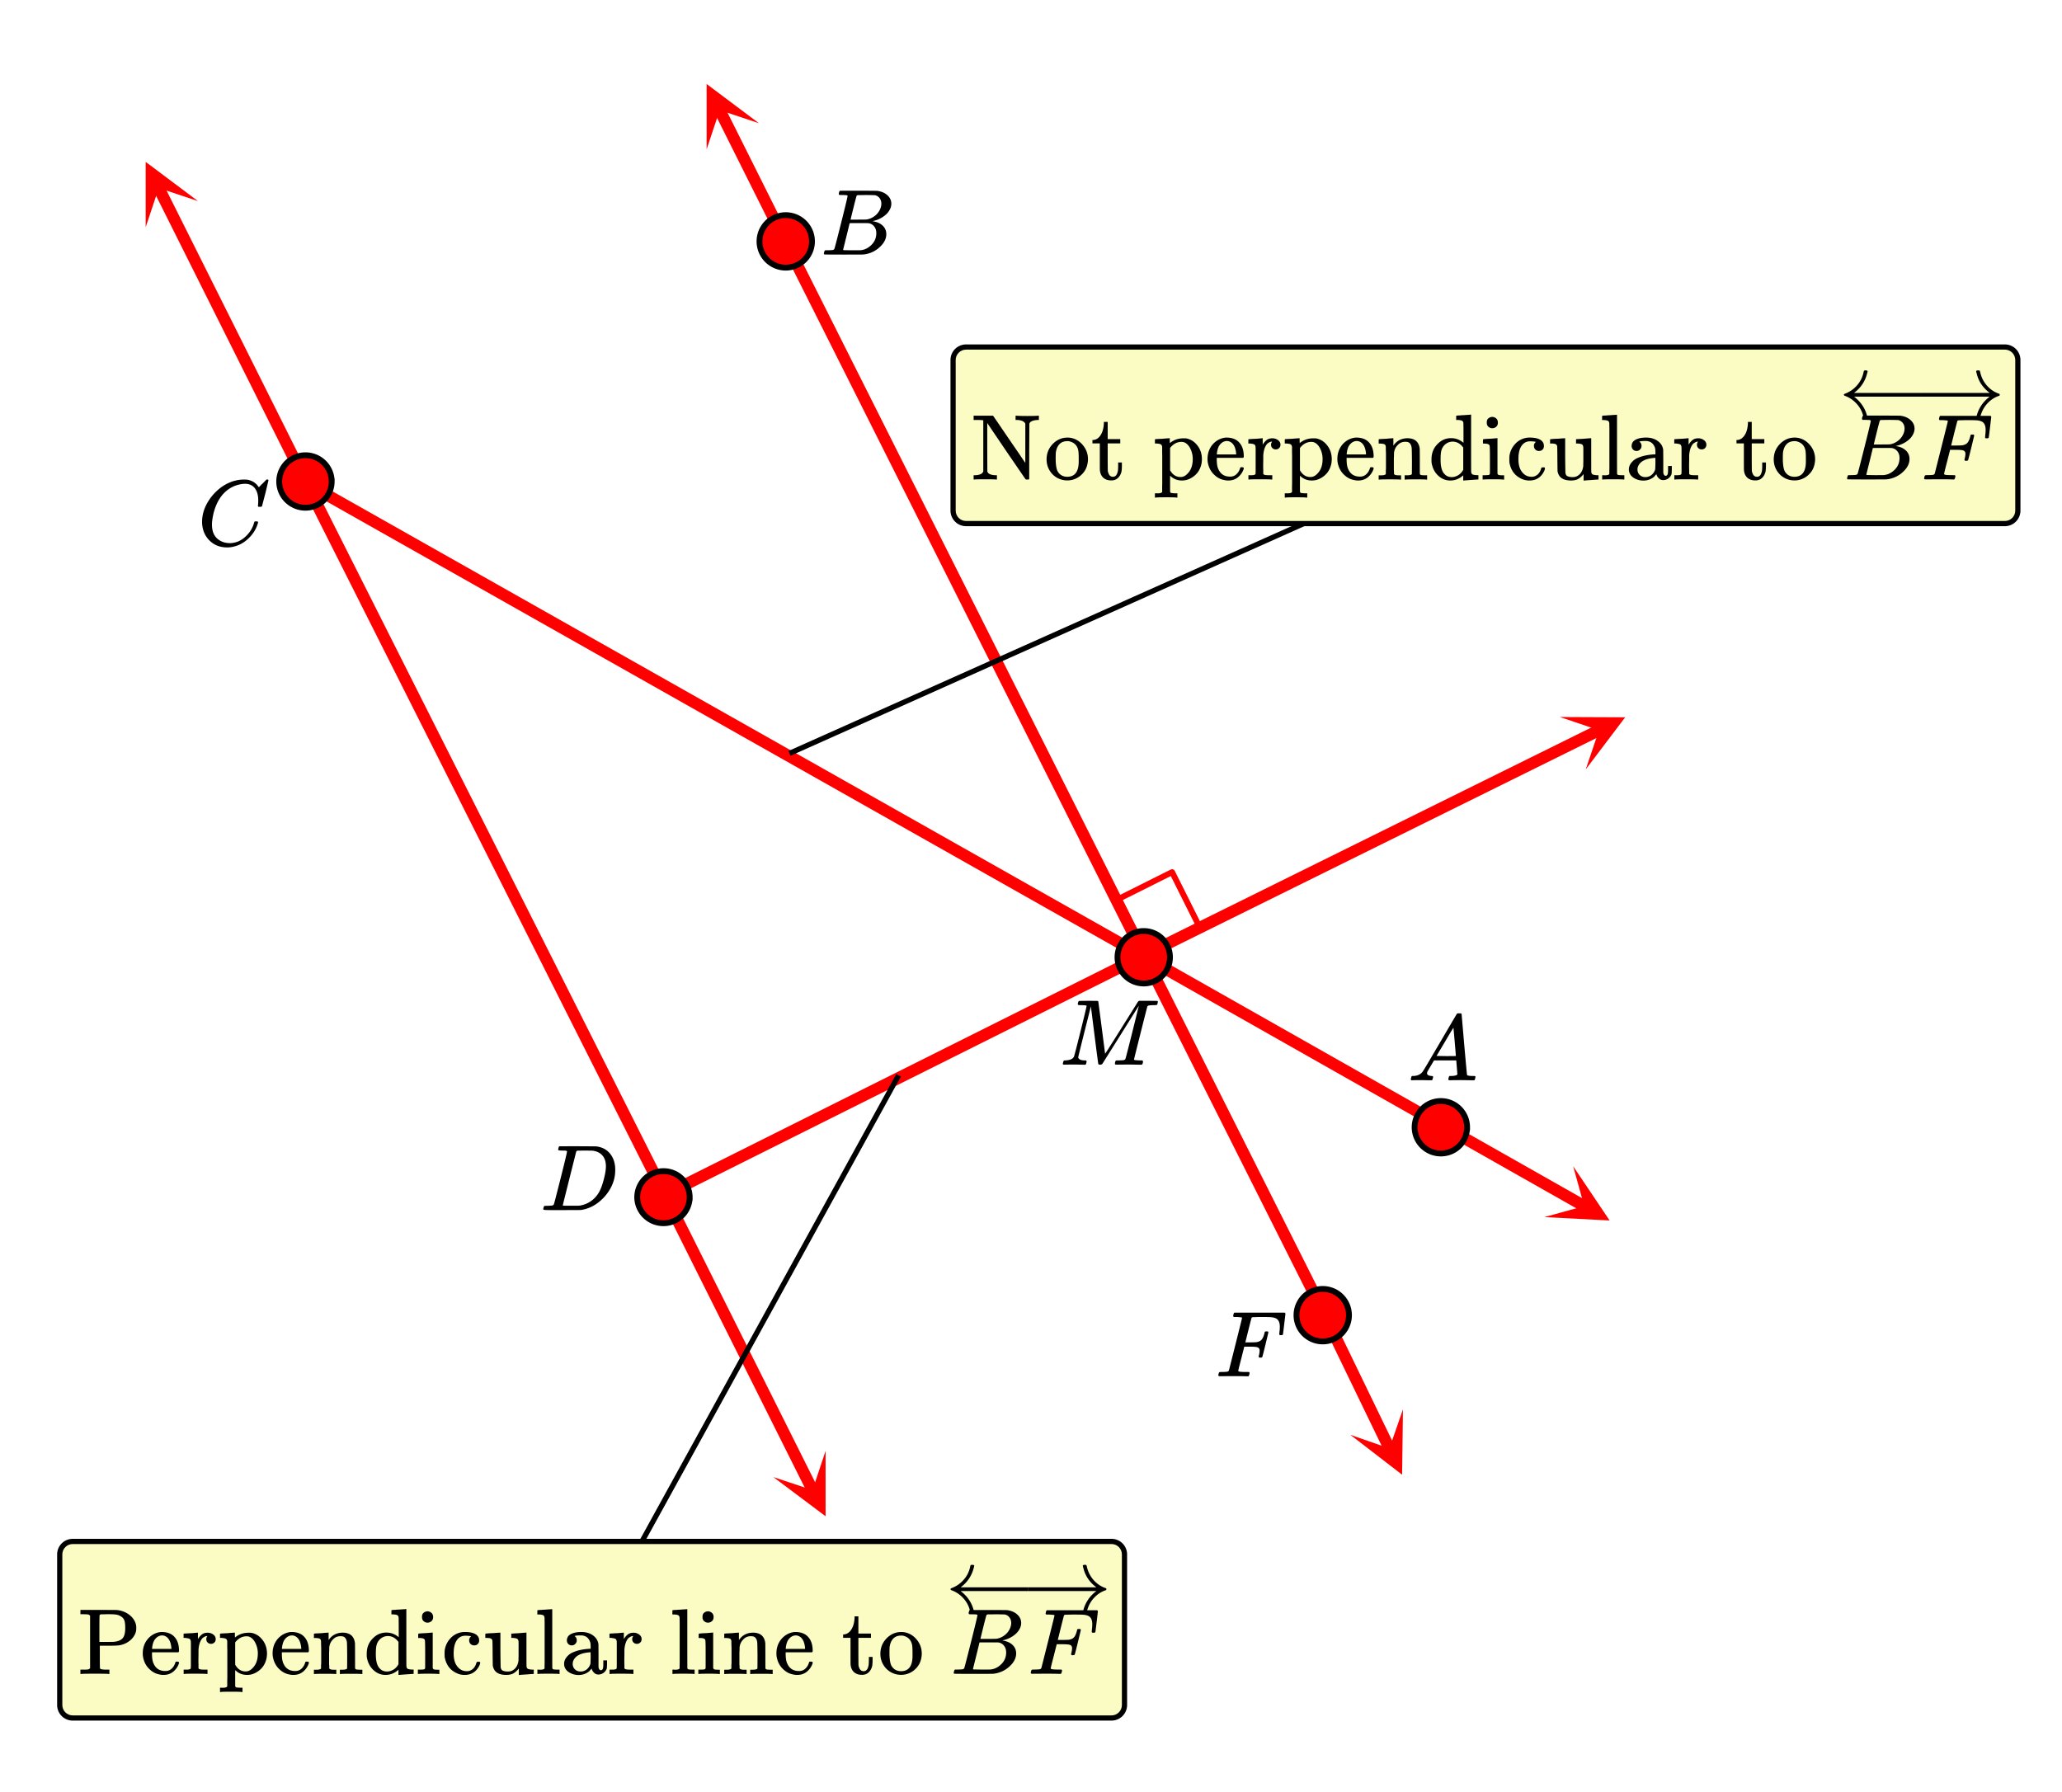 <svg xmlns="http://www.w3.org/2000/svg" width="396.688" height="344.875" viewBox="0 0 397 345"><defs><clipPath id="a"><path d="M136 16h11v13h-11zm0 0"/></clipPath><clipPath id="b"><path d="M136.05 28.68l-28.3-56.602 56.602-28.3 28.3 56.6zm0 0"/></clipPath><clipPath id="c"><path d="M259 271h12v13h-12zm0 0"/></clipPath><clipPath id="d"><path d="M270.113 271.32l27.563 56.965-56.961 27.563-27.563-56.965zm0 0"/></clipPath><clipPath id="e"><path d="M148 279h11v13h-11zm0 0"/></clipPath><clipPath id="f"><path d="M158.95 279.32l28.3 56.602-56.602 28.3-28.3-56.6zm0 0"/></clipPath><clipPath id="g"><path d="M28 31h11v13H28zm0 0"/></clipPath><clipPath id="h"><path d="M28.05 43.68L-.25-12.922l56.602-28.3 28.3 56.6zm0 0"/></clipPath><clipPath id="i"><path d="M300 137h13v12h-13zm0 0"/></clipPath><clipPath id="j"><path d="M300.32 137.996l56.723-28.055 28.055 56.72-56.72 28.058zm0 0"/></clipPath><clipPath id="k"><path d="M297 224h13v11h-13zm0 0"/></clipPath><clipPath id="l"><path d="M302.887 224.504l55.058 31.2-31.199 55.054-55.058-31.2zm0 0"/></clipPath><clipPath id="m"><path d="M183 301.25h15v9h-15zm0 0"/></clipPath><clipPath id="n"><path d="M198 301.25h15v9h-15zm0 0"/></clipPath><clipPath id="o"><path d="M355 71.25h15v9h-15zm0 0"/></clipPath><clipPath id="p"><path d="M370 71.25h15v9h-15zm0 0"/></clipPath></defs><path fill="#fff" d="M0 0h397v345H0z"/><path d="M214.742 173.332l10.926-5.465M225.668 167.867l5.465 10.926" fill="none" stroke-width="1.125" stroke-linecap="round" stroke-linejoin="round" stroke="red" stroke-miterlimit="10"/><path d="M253.996 253.504l-104-207 2.008-1.008 104 207zm0 0" fill="red"/><path d="M149.992 46.504l-12.484-24.969 2.015-1.008 12.485 24.97zm0 0" fill="red"/><g clip-path="url(#a)"><g clip-path="url(#b)" clip-rule="evenodd"><path d="M136.05 28.68V16.102l10.063 7.546-7.547-2.515zm0 0" fill="red"/></g></g><path d="M256.012 252.512l12.55 25.933-2.023.98-12.55-25.937zm0 0" fill="red"/><g clip-path="url(#c)"><g clip-path="url(#d)" clip-rule="evenodd"><path d="M270.113 271.32l-.164 12.578-9.96-7.675 7.511 2.613zm0 0" fill="red"/></g></g><path d="M60.004 92.492l69 137-2.008 1.016-69-137zm0 0" fill="red"/><path d="M129.008 229.496l28.484 56.969-2.015 1.008-28.485-56.97zm0 0" fill="red"/><g clip-path="url(#e)"><g clip-path="url(#f)" clip-rule="evenodd"><path d="M158.95 279.32v12.578l-10.063-7.546 7.547 2.515zm0 0" fill="red"/></g></g><path d="M57.992 93.504L29.508 36.535l2.015-1.008 28.485 56.97zm0 0" fill="red"/><g clip-path="url(#g)"><g clip-path="url(#h)" clip-rule="evenodd"><path d="M28.05 43.68V31.102l10.063 7.546-7.547-2.515zm0 0" fill="red"/></g></g><path d="M127.496 228.992l92-46 1.008 2.016-92 46zm0 0" fill="red"/><path d="M219.5 182.992l87.96-43.508.997 2.02-87.957 43.504zm0 0" fill="red"/><g clip-path="url(#i)"><g clip-path="url(#j)" clip-rule="evenodd"><path d="M300.32 137.996l12.578.055-7.59 10.027 2.547-7.535zm0 0" fill="red"/></g></g><path d="M59.555 92.02l161 91-1.11 1.96-161-91zm0 0M220.555 183.02l85.105 48.226-1.11 1.961-85.105-48.227zm0 0" fill="red"/><g clip-path="url(#k)"><g clip-path="url(#l)" clip-rule="evenodd"><path d="M302.887 224.504l7.015 10.441-12.562-.652 7.668-2.121zm0 0" fill="red"/></g></g><path d="M173.445 207.242l-60 109-.89-.484 60-109zm0 0M151.793 144.54l132-59 .414.92-132 59zm0 0"/><path d="M259.719 253.184a5.051 5.051 0 1 1-10.103-.001 5.051 5.051 0 0 1 10.103 0zm0 0M156.332 46.41a5.051 5.051 0 1 1-10.103 0 5.051 5.051 0 0 1 10.103 0zm0 0M225.254 184.258a5.048 5.048 0 1 1-10.098 0 5.048 5.048 0 1 1 10.098 0zm0 0M282.46 216.996a5.048 5.048 0 1 1-10.097 0 5.048 5.048 0 1 1 10.098 0zm0 0M132.785 230.492a5.051 5.051 0 0 1-10.101 0 5.048 5.048 0 0 1 5.05-5.047c2.79 0 5.051 2.258 5.051 5.047zm0 0M63.86 92.645a5.051 5.051 0 1 1-10.103-.002 5.051 5.051 0 0 1 10.102.002zm0 0" fill="red" stroke-width="1.125" stroke="#000"/><path d="M237.328 264.918c-.332 0-.77.004-1.305.008-.535.008-.925.008-1.164.008-.144 0-.234-.032-.265-.094a.472.472 0 0 1-.031-.094c0-.02.015-.101.046-.25.051-.187.102-.297.149-.328.047-.031.183-.047.414-.047.324 0 .683-.016 1.078-.047.168-.039.281-.113.344-.219.02-.062.449-1.75 1.281-5.062.832-3.313 1.25-4.992 1.25-5.047 0-.082-.02-.125-.063-.125-.093-.031-.41-.062-.953-.094h-.562c-.074-.07-.113-.12-.117-.148a1.57 1.57 0 0 1 .039-.29c.05-.218.113-.347.187-.39h9.703c.082.086.125.153.125.203 0 .063-.078.743-.234 2.032-.156 1.293-.238 1.949-.25 1.968-.02.086-.14.125-.36.125h-.218c-.082-.07-.125-.132-.125-.187 0-.02.004-.047.008-.078.004-.032.011-.075.015-.133a2.54 2.54 0 0 0 .008-.18 7.14 7.14 0 0 0 .078-1.047c0-.863-.277-1.41-.828-1.64a2.973 2.973 0 0 0-.883-.196c-.34-.023-1.023-.039-2.054-.039a49.4 49.4 0 0 0-1.516.047c-.094.031-.152.086-.172.156-.012.012-.215.797-.61 2.36l-.577 2.328h.984c.719-.008 1.113-.023 1.188-.047.394-.07.683-.195.859-.375.262-.219.473-.648.64-1.297.012-.031.02-.07.032-.117a.426.426 0 0 0 .015-.102.19.19 0 0 1 .024-.078c.015-.03.031-.047.047-.054a.719.719 0 0 0 .07-.024.425.425 0 0 1 .102-.015h.352c.081.062.124.12.124.171 0 .043-.187.832-.562 2.368-.375 1.539-.578 2.328-.61 2.367-.02.094-.14.14-.36.14h-.202a.428.428 0 0 1-.133-.156c-.016-.039.004-.144.055-.312.082-.344.125-.633.125-.875 0-.352-.153-.57-.453-.657-.208-.07-.715-.109-1.516-.109h-.984l-.579 2.281c-.386 1.493-.578 2.274-.578 2.344 0 .074.035.121.11.14.144.075.644.11 1.5.11h.453c.074.074.113.125.117.156.004.032-.012.141-.055.328-.043.157-.097.274-.172.344h-.312a80.083 80.083 0 0 0-2.719-.031zm0 0M163.188 37.637a.072.072 0 0 0-.016-.04c-.012-.015-.027-.023-.055-.03a.219.219 0 0 1-.078-.032.333.333 0 0 0-.11-.031c-.046-.004-.09-.008-.124-.008h-.14c-.06 0-.106 0-.15-.008a1.822 1.822 0 0 0-.171-.008h-.188c-.281 0-.453-.003-.515-.015-.063-.008-.106-.047-.125-.11-.032-.039-.028-.148.015-.328.063-.218.114-.336.156-.359.012-.008.793-.016 2.344-.016 3.106 0 4.746.012 4.922.032.824.125 1.469.418 1.938.875.48.449.718.98.718 1.593 0 .418-.113.825-.343 1.22-.262.491-.684.929-1.266 1.312a5.213 5.213 0 0 1-1.828.78l-.172.063c.793.106 1.43.38 1.914.82.484.446.727 1 .727 1.665 0 .867-.395 1.672-1.188 2.422a5.326 5.326 0 0 1-3.297 1.5c-.082.011-1.347.015-3.797.015-2.406 0-3.625-.008-3.656-.031a.192.192 0 0 1-.078-.156c0-.082.016-.164.047-.25.05-.227.11-.352.172-.375.05-.008.14-.016.265-.016h.11c.324 0 .687-.016 1.094-.047.167-.039.277-.113.328-.219.043-.05.476-1.718 1.304-5.007.828-3.285 1.243-5.024 1.243-5.211zm6.5 1.515c0-.406-.106-.75-.313-1.039a1.558 1.558 0 0 0-.844-.586c-.082-.02-.636-.035-1.656-.047-.238 0-.492.004-.758.008-.265.008-.476.008-.633.008h-.234c-.168.012-.27.055-.313.125-.042.055-.246.813-.609 2.274-.363 1.464-.55 2.238-.562 2.32h1.453c.969 0 1.527-.008 1.672-.031a3.36 3.36 0 0 0 1.406-.586c.437-.305.777-.68 1.016-1.118.25-.445.375-.89.375-1.328zm-.97 5.672c0-.531-.144-.969-.429-1.312a1.67 1.67 0 0 0-1.07-.61 36.819 36.819 0 0 0-1.5-.015c-1.418 0-2.13.008-2.14.015 0 .024-.106.461-.313 1.313-.207.855-.418 1.7-.625 2.531l-.313 1.266c0 .054.07.082.211.086.14.007.629.015 1.461.023 1.063 0 1.637-.004 1.719-.016.781-.082 1.476-.43 2.086-1.046.61-.614.914-1.36.914-2.235zm0 0M271.75 207.95c-.082-.083-.125-.15-.125-.196 0-.047.02-.149.063-.305.042-.156.078-.25.109-.281l.062-.047h.25c.844-.031 1.457-.332 1.844-.906.074-.07 1.16-1.906 3.266-5.5 2.105-3.594 3.172-5.406 3.203-5.438.05-.113.105-.18.164-.195.059-.016.195-.023.414-.023h.297c.074.105.11.164.11.171l.5 5.829c.343 3.875.527 5.828.546 5.859.063.137.453.203 1.172.203.125 0 .215.004.273.008a.279.279 0 0 1 .133.047c.031.027.047.07.047.133 0 .023-.02.105-.062.25-.032.18-.063.289-.094.328-.031.043-.113.062-.25.062-.207 0-.563-.004-1.063-.015-.5-.008-.902-.016-1.203-.016-1.125 0-1.863.012-2.219.031h-.218a.6.6 0 0 1-.11-.156c-.011-.031.004-.14.047-.328a1.11 1.11 0 0 1 .11-.297l.062-.047h.36c.656-.02 1.042-.125 1.156-.312l-.219-2.688h-4.281l-.61 1.031c-.437.73-.66 1.121-.671 1.172a.752.752 0 0 0-.063.281c0 .293.277.465.828.516.23 0 .344.063.344.188a.78.78 0 0 1-.063.25c-.03.168-.066.273-.101.32-.035.047-.117.07-.242.07-.2 0-.52-.004-.97-.015-.448-.008-.784-.016-1.015-.016-.844 0-1.386.012-1.625.031zm8.547-4.688c0-.125-.074-1.055-.227-2.797-.152-1.738-.23-2.617-.242-2.64l-.484.78c-.2.325-.578.965-1.14 1.922l-1.626 2.735 1.86.031c1.238 0 1.859-.008 1.859-.031zm0 0M109.172 221.637c0-.008-.008-.024-.024-.04-.015-.015-.035-.023-.054-.03a.26.26 0 0 1-.07-.032.333.333 0 0 0-.11-.031c-.047-.004-.09-.008-.125-.008h-.14c-.06 0-.11 0-.157-.008a2.047 2.047 0 0 0-.172-.008h-.18c-.406 0-.628-.039-.671-.125-.012-.039.004-.144.047-.312.05-.227.105-.352.156-.375.02-.008 1.215-.016 3.578-.016 2.012.012 3.137.02 3.375.024.238.008.48.039.719.101.949.22 1.703.72 2.265 1.5.563.782.844 1.75.844 2.907 0 .605-.066 1.195-.203 1.765-.344 1.356-1.047 2.586-2.11 3.688-1.218 1.25-2.597 2.008-4.14 2.265l-.25.032-3.5.015h-2c-1.074 0-1.613-.031-1.625-.094v-.015a.472.472 0 0 1-.031-.094c0-.02.015-.101.047-.25.05-.187.101-.297.148-.328.047-.031.184-.047.414-.047.324 0 .684-.016 1.078-.047.168-.039.281-.113.344-.219.043-.05.477-1.718 1.305-5.007.828-3.286 1.242-5.024 1.242-5.211zm7.484 2.875c0-.895-.234-1.602-.703-2.117-.469-.516-1.121-.813-1.953-.899h-.258c-.14 0-.316 0-.531-.008-.215-.004-.41-.008-.586-.008s-.371.004-.586.008c-.215.008-.39.008-.531.008h-.227c-.156.012-.265.063-.328.156-.02.055-.457 1.786-1.312 5.196-.856 3.414-1.282 5.132-1.282 5.164 0 .054.067.082.204.086.136.007.593.007 1.374.007.981 0 1.528-.003 1.641-.015 1.145-.188 2.11-.672 2.89-1.453a5.44 5.44 0 0 0 1.055-1.508c.278-.578.536-1.34.774-2.29.238-.944.36-1.722.36-2.327zm0 0M49.719 96.293c0-1-.219-1.781-.657-2.352-.437-.566-1.062-.851-1.874-.851-.637 0-1.329.148-2.079.437-1.293.555-2.308 1.485-3.047 2.797-.656 1.168-1.066 2.54-1.234 4.11a5.12 5.12 0 0 0-.016.515c0 1.375.454 2.36 1.36 2.953.582.407 1.293.61 2.125.61.457 0 .957-.098 1.5-.297.707-.29 1.351-.766 1.93-1.43.578-.66.972-1.383 1.18-2.164.05-.156.093-.242.124-.266.032-.02.125-.03.282-.03.25 0 .374.046.374.14 0 .023-.011.086-.03.187-.294 1.063-.872 2.024-1.735 2.875-.863.856-1.84 1.407-2.922 1.657a5.074 5.074 0 0 1-1.25.156c-1.238 0-2.277-.352-3.117-1.063a4.682 4.682 0 0 1-1.602-2.687 5.16 5.16 0 0 1-.125-1.172c0-1.445.45-2.848 1.344-4.203a9.67 9.67 0 0 1 2-2.195 8.192 8.192 0 0 1 2.625-1.43c.707-.207 1.36-.313 1.953-.313.426 0 .676.008.75.016.719.117 1.324.418 1.813.906.03.024.082.078.156.172.074.094.137.18.187.25.051.074.082.11.094.11.043 0 .203-.157.484-.47a6.756 6.756 0 0 0 .563-.546c.094-.102.152-.164.172-.188l.281-.265h.11c.167 0 .25.043.25.125 0 .043-.192.867-.579 2.468a397.947 397.947 0 0 0-.656 2.516c-.02.063-.05.102-.086.117-.035.016-.144.024-.32.024h-.297a.62.62 0 0 1-.086-.117 2.807 2.807 0 0 1 .023-.32c.02-.24.032-.5.032-.782zm0 0"/><path d="M14 296.25h200a3 3 0 0 1 3 3v29a3 3 0 0 1-3 3H14a3 3 0 0 1-3-3v-29a3 3 0 0 1 3-3zm1 2h198c1.105 0 2 .895 2 2v27c0 1.105-.895 2-2 2H15c-1.105 0-2-.895-2-2v-27c0-1.105.895-2 2-2zm0 0" fill-rule="evenodd"/><path d="M14 297.25h200c1.105 0 2 .895 2 2v29c0 1.105-.895 2-2 2H14c-1.105 0-2-.895-2-2v-29c0-1.105.895-2 2-2zm0 0" fill-rule="evenodd" fill="#fafcc4"/><path d="M17.344 311.031v10.14a.824.824 0 0 1-.36.22c-.109.03-.422.046-.906.046h-.594v.829h.204c.187-.032 1.062-.047 2.593-.047 1.516 0 2.375.015 2.594.047h.188v-.829h-.594c-.719 0-1.11-.078-1.203-.218-.032-.031-.047-.781-.047-2.219v-2.172h1.687c1.203 0 1.938-.031 2.219-.11a4.207 4.207 0 0 0 2-.968c.563-.5.938-1.11 1.078-1.781.016-.094.031-.281.031-.531s-.015-.438-.03-.547c-.173-.797-.595-1.47-1.313-2.016-.72-.547-1.532-.844-2.453-.922-.094 0-1.282-.015-3.579-.015h-3.375v.828h.594c.485.015.797.03.906.046.11.047.235.11.36.22zm6.187.328c.235.22.407.485.469.797.078.313.11.735.11 1.297 0 .89-.157 1.516-.485 1.922-.328.39-.906.625-1.703.703-.078.016-.563.016-1.5.016H19.14v-2.547c0-1.703.015-2.563.047-2.625.046-.063.156-.125.312-.14H20.078c.14 0 .281-.016.438-.016h.468c.72 0 1.25.03 1.578.109.329.078.641.234.97.484zm10.938 6.485c0-1.156-.282-2.047-.86-2.688-.578-.656-1.406-.969-2.5-.969-.109 0-.203.016-.25.016-.937.125-1.75.578-2.406 1.328-.64.766-.969 1.688-.969 2.797 0 .453.078.875.22 1.313.233.703.608 1.296 1.155 1.78.532.5 1.141.813 1.828.938.313.079.579.094.797.094.72 0 1.328-.203 1.828-.594a3.46 3.46 0 0 0 1.11-1.546.993.993 0 0 0 .047-.235c0-.11-.125-.187-.36-.187-.156 0-.25.015-.28.046-.048.047-.079.141-.11.266-.14.39-.328.703-.563.938-.36.39-.797.562-1.297.562-1.062 0-1.797-.422-2.234-1.328-.25-.453-.36-1.11-.36-2.016v-.265h5.079c.078-.078.125-.172.125-.25zM33 317.297v.14h-3.719v-.125c.078-.687.219-1.203.469-1.593.406-.578.906-.875 1.531-.875.172.031.297.047.375.078.782.281 1.235 1.078 1.344 2.375zm2.64 4.14h-.28v.829h.14c.172-.032.828-.047 2-.047 1.313 0 2.078.015 2.297.047h.156v-.829h-.562c-.5 0-.828-.03-.953-.093-.094-.016-.157-.063-.22-.172v-.36-.359c0-.125-.015-.281-.015-.453v-.5c0-.328.016-.75.016-1.219v-.687c.078-1.047.36-1.813.828-2.281.11-.063.25-.157.437-.266.25-.078.391-.094.407-.078 0 .031 0 .062-.032.11a.807.807 0 0 0-.14.483c0 .282.093.5.265.657.188.172.375.25.641.25.25 0 .453-.078.64-.25.188-.188.266-.39.266-.672 0-.422-.234-.766-.703-1.016a1.79 1.79 0 0 0-.86-.203c-.452 0-.812.11-1.093.328-.281.219-.531.516-.766.89v-1.233h-.047s-.078.015-.203.015c-.109.016-.28.031-.515.047a4.584 4.584 0 0 1-.64.047l-.642.031c-.218.016-.374.031-.5.031l-.187.016c-.016 0-.031.156-.031.422v.406h.328c.39.047.656.094.797.172.156.063.218.234.265.453l.016.406v4.266c0 .188-.016.313-.016.422v.14c-.093.188-.39.25-.859.25zm7 3.485h-.28v.828h.14c.14-.047.828-.063 2.016-.063 1.187 0 1.859.016 2.015.063h.157v-.828h-.297c-.344 0-.625-.031-.875-.063-.11-.03-.188-.093-.22-.203-.015-.015-.015-.547-.015-1.594v-1.53l.14.124c.61.547 1.329.797 2.157.797.375 0 .766-.062 1.125-.187a4.26 4.26 0 0 0 1.781-1.235c.47-.578.75-1.25.875-2.015.016-.204.047-.422.047-.641 0-1.047-.297-1.938-.86-2.656-.577-.75-1.265-1.188-2.093-1.36-.14-.03-.328-.03-.578-.03-.938 0-1.766.25-2.484.796l-.157.125-.015-.469v-.469h-.047c-.016 0-.094 0-.203.016-.125 0-.297.016-.532.031-.265.016-.468.047-.671.063-.22 0-.453.015-.672.031-.235 0-.407.016-.516.031l-.187.016c-.032 0-.032.14-.032.422v.406h.328c.391.031.641.078.782.156.156.063.234.235.281.47v.968c0 .281.016.61.016.969v5.062c0 .25-.016.485-.016.703v1c-.11.188-.375.266-.844.266zm7-6.594c0 1.188-.328 2.125-.984 2.781-.406.454-.86.672-1.36.672-.874 0-1.53-.437-2.015-1.297v-4.296c.61-.782 1.344-1.172 2.203-1.172.047 0 .078.015.141.015h.125c.516.11.969.469 1.328 1.094.36.656.563 1.375.563 2.203zm9.829-.484c0-1.156-.282-2.047-.86-2.688-.578-.656-1.406-.969-2.5-.969-.109 0-.203.016-.25.016-.937.125-1.75.578-2.406 1.328-.64.766-.969 1.688-.969 2.797 0 .453.078.875.22 1.313.233.703.608 1.296 1.155 1.78.532.5 1.141.813 1.828.938.313.079.579.094.797.094.72 0 1.328-.203 1.828-.594a3.46 3.46 0 0 0 1.11-1.546.993.993 0 0 0 .047-.235c0-.11-.125-.187-.36-.187-.156 0-.25.015-.28.046-.048.047-.079.141-.11.266-.14.39-.328.703-.563.938-.36.39-.797.562-1.297.562-1.062 0-1.797-.422-2.234-1.328-.25-.453-.36-1.11-.36-2.016v-.265h5.079c.078-.078.125-.172.125-.25zM58 317.297v.14h-3.719v-.125c.078-.687.219-1.203.469-1.593.406-.578.906-.875 1.531-.875.172.031.297.047.375.078.782.281 1.235 1.078 1.344 2.375zm5.39 3.89v-.421c0-.125-.03-.266-.03-.422V319.234v-.921c0-.329.03-.579.03-.797v-.344c.063-.625.297-1.14.735-1.563.39-.421.875-.609 1.422-.609.375 0 .672.063.844.25.187.172.328.453.39.844.031.094.047.953.063 2.578 0 1.625-.016 2.453-.016 2.5 0 .172-.328.281-.953.281h-.438v.828h.141c.14-.031.828-.047 2.016-.047 1.187 0 1.86.016 2.015.047h.157v-.828h-.297a7.03 7.03 0 0 1-.875-.047c-.11-.047-.188-.11-.219-.203-.016-.031-.016-.812-.016-2.344 0-1.593-.015-2.437-.015-2.515-.156-1.313-.922-2-2.297-2.031-1.188 0-2.11.453-2.75 1.39l-.016.016c-.015 0-.015-.235-.015-.688v-.719h-.063c-.016 0-.094 0-.219.016-.109 0-.28.016-.515.031-.219.016-.438.047-.657.063-.203 0-.421.015-.64.031-.219 0-.39.016-.531.031l-.172.016c-.016 0-.032.14-.032.422v.422h.313c.406.015.672.062.813.14.14.063.218.235.25.47v.405c0 .282.03.625.03 1.047v2.657c0 .218-.03.406-.03.578v.562c-.079.156-.376.25-.844.25h-.532v.828h.141c.156-.031.828-.047 2.016-.047 1.187 0 1.875.016 2.015.047h.141v-.828h-.531c-.469 0-.75-.094-.828-.265zm11-6.89c-1.046 0-1.921.39-2.656 1.172-.765.781-1.125 1.75-1.125 2.906 0 .328 0 .547.016.64.172 1.079.625 1.938 1.375 2.594.64.563 1.39.844 2.234.844.86 0 1.657-.297 2.344-.875l.14-.125v1h.126c.031 0 .5-.047 1.406-.11.89-.062 1.344-.093 1.39-.093v-.828h-.328c-.406-.016-.671-.078-.812-.14-.14-.079-.219-.235-.25-.47-.016-.03-.016-1.89-.016-5.562v-5.484h-.062c-.016 0-.094 0-.203.03-.125 0-.297.017-.531.032-.25.016-.47.031-.672.047-.22 0-.454.016-.657.047-.234 0-.421.015-.53.031l-.173.016c-.047 0-.047.125-.047.422v.406h.329c.39.015.656.078.796.14.141.079.235.235.266.47 0 .046.016.687.016 1.952v1.829c-.704-.594-1.485-.891-2.375-.891zm2.329 1.812v4.297l-.078.11a2.528 2.528 0 0 1-.922.937c-.39.219-.781.344-1.203.344-.579 0-1.047-.188-1.407-.594-.5-.5-.75-1.406-.75-2.734 0-.75.032-1.328.141-1.75.11-.422.313-.781.61-1.094.453-.438.984-.656 1.578-.656.796 0 1.484.39 2.03 1.14zm5.64-5.906c-.328 0-.593.11-.812.297-.219.188-.297.453-.297.797 0 .437.156.75.484.922.141.11.344.172.594.172.203 0 .406-.063.578-.172.313-.172.485-.485.485-.922 0-.313-.11-.594-.297-.766a1.226 1.226 0 0 0-.735-.328zm2.094 12.078h.14v-.828h-.421c-.344-.015-.547-.031-.64-.062a.642.642 0 0 1-.22-.235v-6.86h-.046s-.079.017-.204.017c-.109.015-.296.03-.53.046-.204.016-.423.047-.641.047l-.641.031c-.219.016-.39.032-.516.047l-.171.016c-.016 0-.047.14-.047.422v.422h.203c.61 0 .969.11 1.062.36.063.108.078 1.077.078 2.89 0 1.703 0 2.578-.015 2.594-.047.109-.11.156-.219.203a7.3 7.3 0 0 1-.89.046h-.282v.829h.14c.22-.032.876-.047 1.97-.047 1.109 0 1.734.031 1.89.062zm6.844-5.515c.281 0 .516-.079.687-.266.188-.172.266-.39.266-.672 0-.172-.016-.312-.047-.422-.25-.812-1.172-1.219-2.719-1.219-.859 0-1.671.282-2.39.86-.828.719-1.344 1.64-1.485 2.75 0 .094-.015.297-.015.594 0 .328.015.515.015.578.25 1.437.954 2.453 2.141 3.062a3.542 3.542 0 0 0 1.719.422c1.094 0 1.937-.437 2.531-1.297.313-.469.453-.828.453-1.062 0-.047-.031-.094-.11-.172h-.25c-.14 0-.25.015-.28.047-.047.031-.063.078-.094.172-.188.687-.547 1.156-1.047 1.406a1.582 1.582 0 0 1-.797.187c-.828 0-1.469-.359-1.969-1.109-.375-.547-.562-1.328-.562-2.313 0-1.312.281-2.25.844-2.828.359-.375.828-.578 1.437-.578.297 0 .578.031.89.063l.172.047c0 .015-.015.046-.093.109a.931.931 0 0 0-.266.672c0 .281.094.515.266.687a.954.954 0 0 0 .703.282zm3.594-2.36l-.688.031a9.632 9.632 0 0 0-.531.047l-.203.016c-.016 0-.031.14-.031.422v.406h.187c.625 0 .984.094 1.078.297.078.094.11.219.11.375 0 .14.03.89.03 2.203.016 1.547.032 2.375.032 2.469.125.61.39 1.062.813 1.344.421.28 1.015.437 1.78.437.407 0 .735-.062.97-.125.468-.125.953-.5 1.453-1.11v1.25h.125c.046-.015.515-.062 1.39-.109.86-.078 1.313-.093 1.36-.093v-.829h-.329c-.406-.03-.671-.093-.812-.156-.14-.078-.219-.234-.25-.469-.016-.03-.016-1.14-.016-3.296v-3.204h-.125c-.062 0-.53.032-1.421.11-.907.047-1.36.078-1.376.078v.828h.329c.39.031.64.078.78.156.157.063.235.235.282.47l.016.28v2.391c0 .297-.016.547-.016.75v.297c-.125.969-.547 1.625-1.25 1.969-.219.109-.5.156-.844.156-.468 0-.828-.094-1.078-.25-.125-.125-.219-.313-.265-.563 0-.062-.032-1.218-.047-3.421v-3.25h-.047s-.078 0-.203.015c-.125 0-.297.016-.563.031-.219.016-.437.047-.64.047zm8.859 7.031h-.281v.829h.14c.141-.032.813-.047 2-.047 1.094 0 1.766.015 1.985.047h.14v-.829h-.28a7.3 7.3 0 0 1-.891-.046c-.11-.047-.172-.094-.22-.204-.015-.015-.015-1.921-.015-5.718v-5.672h-.047c-.015 0-.094 0-.219.015-.109 0-.296.016-.546.032-.235.015-.438.031-.641.047-.219 0-.453.03-.672.046-.234 0-.406.016-.531.032l-.188.015c-.015 0-.03.125-.03.422v.406h.327c.39.016.656.079.797.141.156.078.219.235.266.469v.312c0 .188.015.454.015.782v7.53c0 .22-.015.423-.015.595v.562c-.094.172-.39.25-.86.25zm6.344-4.671c.265 0 .5-.094.672-.297.187-.172.28-.406.28-.688 0-.344-.124-.61-.405-.781 0-.094.421-.156 1.218-.156.438 0 .829.125 1.125.344.297.234.5.546.641.937.063.203.094.5.094.906v.39h-.25c-1.281.079-2.313.313-3.125.673a2.91 2.91 0 0 0-1.031.687c-.47.469-.704.985-.704 1.547 0 .235.032.469.141.703.172.422.5.766 1 1.031a3.438 3.438 0 0 0 1.672.407c.766 0 1.453-.25 2.047-.735.047-.062.125-.156.234-.28.11-.126.188-.188.219-.235v.078c.078.281.234.531.469.75.234.219.5.328.812.328a1.705 1.705 0 0 0 1.625-1.172c.016-.094.031-.375.047-.844v-.703h-.719v.656c0 .5-.031.844-.11.985-.077.156-.202.25-.343.25-.172 0-.281-.094-.36-.25a.942.942 0 0 1-.109-.469v-2.047c0-1.172-.015-1.86-.015-2.078 0-.219-.031-.39-.094-.578-.172-.578-.578-1.047-1.14-1.406-.579-.36-1.266-.531-2.063-.531-.688 0-1.234.093-1.703.265-.469.188-.797.438-.938.75-.11.219-.14.422-.14.578 0 .281.078.516.265.703.172.188.39.282.688.282zm3.625 2.343c-.016.704-.031 1.11-.047 1.204-.11.406-.344.765-.688 1.062-.343.281-.75.422-1.218.422-.438 0-.782-.14-1.063-.406a1.407 1.407 0 0 1-.437-1.032c0-.312.062-.578.203-.812.453-.86 1.5-1.344 3.156-1.453.016-.016.047-.016.078-.016 0 0 .016.344.016 1.031zm3.922 2.329h-.282v.828h.141c.172-.032.828-.047 2-.047 1.313 0 2.078.015 2.297.047h.156v-.829h-.562c-.5 0-.829-.03-.954-.093-.093-.016-.156-.063-.218-.172v-.36-.359c0-.125-.016-.281-.016-.453v-.5c0-.328.016-.75.016-1.219v-.687c.078-1.047.36-1.813.828-2.281.11-.063.25-.157.437-.266.25-.078.391-.094.407-.078 0 .031 0 .062-.032.11a.807.807 0 0 0-.14.483c0 .282.094.5.265.657.188.172.375.25.641.25.25 0 .453-.078.64-.25.188-.188.266-.39.266-.672 0-.422-.234-.766-.703-1.016a1.79 1.79 0 0 0-.86-.203c-.452 0-.812.11-1.093.328-.281.219-.531.516-.766.89v-1.233h-.046s-.079.015-.204.015c-.109.016-.28.031-.515.047a4.584 4.584 0 0 1-.64.047l-.641.031c-.22.016-.376.031-.5.031l-.188.016c-.016 0-.031.156-.031.422v.406h.328c.39.047.656.094.797.172.156.063.219.234.265.453l.016.406v4.266c0 .188-.016.313-.016.422v.14c-.093.188-.39.25-.859.25zm12.109 0h-.281v.828h.14c.141-.032.813-.047 2-.047 1.094 0 1.766.015 1.985.047h.14v-.829h-.28a7.3 7.3 0 0 1-.892-.046c-.109-.047-.171-.094-.218-.204-.016-.015-.016-1.921-.016-5.718v-5.672h-.047c-.015 0-.094 0-.219.015-.109 0-.296.016-.546.032-.235.015-.438.031-.641.047-.219 0-.453.03-.672.046-.234 0-.406.016-.531.032l-.188.015c-.015 0-.03.125-.03.422v.406h.327c.39.016.656.079.797.141.156.078.219.235.266.469v.312c0 .188.015.454.015.782v7.53c0 .22-.015.423-.015.595v.562c-.094.172-.39.25-.86.25zm6.61-11.235c-.329 0-.594.11-.813.297-.219.188-.297.453-.297.797 0 .437.156.75.484.922.141.11.344.172.594.172.203 0 .406-.063.578-.172.313-.172.485-.485.485-.922 0-.313-.11-.594-.297-.766a1.226 1.226 0 0 0-.735-.328zm2.093 12.078h.14v-.828h-.421c-.344-.015-.547-.031-.64-.062a.642.642 0 0 1-.22-.235v-6.86h-.046s-.078.017-.203.017c-.11.015-.297.03-.532.046-.203.016-.422.047-.64.047l-.641.031c-.219.016-.39.032-.516.047l-.172.016c-.015 0-.046.14-.046.422v.422h.203c.61 0 .969.11 1.062.36.063.108.078 1.077.078 2.89 0 1.703 0 2.578-.015 2.594-.047.109-.11.156-.219.203a7.3 7.3 0 0 1-.89.046h-.282v.829h.14c.22-.032.876-.047 1.97-.047 1.109 0 1.734.031 1.89.062zm3.938-1.094v-.421c0-.125-.032-.266-.032-.422V319.234v-.921c0-.329.032-.579.032-.797v-.344c.062-.625.297-1.14.734-1.563.39-.421.875-.609 1.422-.609.375 0 .672.063.844.25.187.172.328.453.39.844.031.094.047.953.063 2.578 0 1.625-.016 2.453-.016 2.5 0 .172-.328.281-.953.281h-.438v.828h.141c.14-.031.828-.047 2.016-.047 1.187 0 1.86.016 2.015.047h.157v-.828h-.297a7.03 7.03 0 0 1-.875-.047c-.11-.047-.188-.11-.219-.203-.016-.031-.016-.812-.016-2.344 0-1.593-.015-2.437-.015-2.515-.156-1.313-.922-2-2.297-2.031-1.188 0-2.11.453-2.75 1.39l-.016.016c-.015 0-.015-.235-.015-.688v-.719h-.063c-.016 0-.094 0-.219.016-.109 0-.28.016-.515.031-.219.016-.438.047-.656.063-.204 0-.422.015-.641.031-.219 0-.39.016-.531.031l-.172.016c-.016 0-.031.14-.031.422v.422h.312c.406.015.672.062.813.14.14.063.218.235.25.47v.405c0 .282.03.625.03 1.047v2.657c0 .218-.03.406-.03.578v.562c-.079.156-.375.25-.844.25h-.531v.828h.14c.156-.031.828-.047 2.016-.047 1.187 0 1.875.016 2.015.047h.141v-.828h-.531c-.469 0-.75-.094-.828-.265zm14.078-3.343c0-1.156-.281-2.047-.86-2.688-.578-.656-1.406-.969-2.5-.969-.109 0-.203.016-.25.016-.937.125-1.75.578-2.406 1.328-.64.766-.969 1.688-.969 2.797 0 .453.078.875.22 1.313.233.703.608 1.296 1.155 1.78.532.5 1.141.813 1.828.938.313.079.579.094.797.094.72 0 1.328-.203 1.828-.594a3.46 3.46 0 0 0 1.11-1.546.993.993 0 0 0 .047-.235c0-.11-.125-.187-.36-.187-.156 0-.25.015-.28.046-.048.047-.079.141-.11.266-.14.39-.328.703-.563.938-.36.39-.797.562-1.297.562-1.062 0-1.797-.422-2.234-1.328-.25-.453-.36-1.11-.36-2.016v-.265h5.079c.078-.078.125-.172.125-.25zm-1.469-.547v.14h-3.719v-.125c.078-.687.219-1.203.469-1.593.406-.578.906-.875 1.531-.875.172.031.297.047.375.078.781.281 1.235 1.078 1.344 2.375zm9.531-5.844c-.062 1.188-.375 2.047-.906 2.625-.328.36-.703.531-1.14.578h-.157v.656h1.422v2.47c0 1.702 0 2.593.016 2.671.047.61.265 1.094.64 1.453.406.36.906.531 1.563.531.515 0 .922-.156 1.25-.453.328-.296.547-.687.687-1.171.047-.235.094-.641.094-1.188v-.64h-.719v.64c0 .469-.031.734-.031.828-.125.86-.438 1.281-.969 1.281-.422 0-.719-.234-.875-.703a1.404 1.404 0 0 1-.125-.562c0-.203-.015-1.047-.015-2.563v-2.594h2.422v-.828h-2.422v-3.312h-.735zm4.969 6.938c0 .937.281 1.78.844 2.515a3.892 3.892 0 0 0 2.203 1.422 4.031 4.031 0 0 0 1.875 0 3.935 3.935 0 0 0 1.937-1.125 3.732 3.732 0 0 0 1.016-1.984c.063-.313.094-.594.094-.844 0-1.188-.422-2.188-1.266-3.047-.75-.75-1.672-1.14-2.719-1.14-.109 0-.25.015-.453.03-.969.126-1.797.579-2.5 1.376-.687.781-1.031 1.719-1.031 2.797zm4.313-3.5c.984.218 1.578.78 1.78 1.734.063.281.095.797.095 1.594v.578c0 1.937-.735 2.937-2.204 2.937-.859 0-1.5-.39-1.89-1.109-.219-.484-.344-1.297-.344-2.422 0-.562.016-.937.031-1.156.156-.969.547-1.64 1.219-1.969.313-.14.656-.203 1.016-.203.14 0 .234 0 .297.016zm0 0M188.188 310.938c0-.012-.004-.024-.016-.04a.077.077 0 0 0-.055-.03.219.219 0 0 1-.078-.032.26.26 0 0 0-.11-.031c-.046-.004-.09-.008-.124-.008h-.14a1.55 1.55 0 0 1-.15-.008 1.822 1.822 0 0 0-.171-.008h-.188c-.281 0-.453-.004-.515-.015a.15.15 0 0 1-.125-.11c-.032-.043-.028-.152.015-.328.063-.219.114-.34.156-.36.012-.011.793-.015 2.344-.015 3.106 0 4.746.012 4.922.031.824.125 1.469.418 1.938.875.48.45.718.98.718 1.594 0 .418-.113.824-.343 1.219-.262.488-.684.926-1.266 1.312a5.286 5.286 0 0 1-1.828.782l-.172.062c.793.106 1.43.379 1.914.82.484.442.727.997.727 1.664 0 .864-.395 1.672-1.188 2.422a5.326 5.326 0 0 1-3.297 1.5c-.082.012-1.347.016-3.797.016-2.406 0-3.625-.012-3.656-.031a.198.198 0 0 1-.078-.156c0-.083.016-.168.047-.25.05-.231.11-.356.172-.375.05-.012.14-.016.265-.016h.11c.324 0 .687-.016 1.094-.047.167-.043.277-.113.328-.219.043-.05.476-1.722 1.304-5.008.828-3.285 1.243-5.023 1.243-5.21zm6.5 1.515c0-.406-.106-.754-.313-1.039a1.558 1.558 0 0 0-.844-.586c-.082-.02-.636-.035-1.656-.047-.238 0-.492.004-.758.008-.265.004-.476.008-.633.008h-.234c-.168.012-.27.05-.313.125-.042.05-.246.808-.609 2.273s-.55 2.239-.562 2.32h1.453c.969 0 1.527-.011 1.672-.03a3.36 3.36 0 0 0 1.406-.587c.437-.308.777-.68 1.016-1.117.25-.449.375-.89.375-1.328zm-.97 5.672c0-.531-.144-.969-.429-1.313a1.67 1.67 0 0 0-1.07-.609c-.074-.012-.574-.015-1.5-.015-1.418 0-2.13.003-2.14.015 0 .02-.106.457-.313 1.313-.207.855-.418 1.699-.625 2.53l-.313 1.267c0 .05.07.082.211.085.14.004.629.012 1.461.024 1.063 0 1.637-.004 1.719-.016.781-.082 1.476-.433 2.086-1.047.61-.613.914-1.359.914-2.234zm0 0M201.219 322.219c-.332 0-.77.004-1.305.008-.535.003-.926.007-1.164.007-.145 0-.234-.03-.266-.093a.472.472 0 0 1-.03-.094c0-.02.015-.106.046-.25.05-.188.102-.297.148-.328.047-.031.184-.047.415-.047.324 0 .683-.016 1.078-.047.168-.043.28-.113.343-.219.02-.062.45-1.75 1.282-5.062.832-3.313 1.25-4.996 1.25-5.047 0-.082-.02-.125-.063-.125-.094-.031-.41-.063-.953-.094h-.563c-.074-.074-.113-.121-.117-.148a1.533 1.533 0 0 1 .04-.29c.05-.218.113-.347.187-.39h9.703c.082.082.125.152.125.203 0 .063-.078.738-.234 2.031-.157 1.293-.239 1.95-.25 1.97-.02.081-.141.124-.36.124h-.219c-.082-.074-.125-.137-.125-.187 0-.02.004-.047.008-.079.004-.03.012-.074.016-.132.004-.059.008-.118.008-.18a7.14 7.14 0 0 0 .078-1.047c0-.863-.277-1.41-.828-1.64a2.856 2.856 0 0 0-.883-.196c-.34-.027-1.024-.039-2.055-.039-.957.02-1.465.035-1.515.047-.094.031-.153.082-.172.156-.012.012-.215.797-.61 2.36l-.578 2.328h.985c.718-.012 1.113-.028 1.187-.047.395-.074.684-.2.86-.375.261-.219.472-.652.64-1.297.012-.031.02-.07.031-.117a.455.455 0 0 0 .016-.102.19.19 0 0 1 .023-.078c.016-.031.032-.05.047-.055a.719.719 0 0 0 .07-.023.291.291 0 0 1 .102-.016h.352c.082.063.125.121.125.172 0 .043-.188.832-.563 2.367-.375 1.536-.578 2.325-.61 2.368-.019.093-.14.14-.358.14h-.204a.428.428 0 0 1-.132-.156c-.016-.043.003-.145.054-.313.082-.343.125-.636.125-.875 0-.355-.152-.574-.453-.656-.207-.074-.715-.11-1.516-.11h-.984l-.578 2.282c-.387 1.488-.578 2.27-.578 2.344 0 .074.035.121.11.14.144.075.644.11 1.5.11h.452c.075.074.114.125.118.156a1.56 1.56 0 0 1-.055.328c-.043.156-.098.27-.172.344h-.313a80.083 80.083 0 0 0-2.718-.031zm0 0"/><g clip-path="url(#m)"><path d="M7378.883 305.586H184.98l.051-.055c1.239-.949 2.047-2.16 2.43-3.633.074-.265.11-.414.11-.449 0-.133-.126-.199-.38-.199-.144 0-.238.016-.277.047-.043.027-.078.101-.101.223a4.614 4.614 0 0 0-.07.304 5.383 5.383 0 0 1-1.235 2.34 5.688 5.688 0 0 1-2.184 1.531c-.18.07-.289.137-.324.196 0 .156.11.257.324.304.852.34 1.578.848 2.184 1.532a5.383 5.383 0 0 1 1.27 2.5c.011.07.023.12.027.144.004.024.02.059.035.11.02.046.039.078.062.097a.601.601 0 0 0 .29.063c.253 0 .378-.067.378-.2 0-.035-.035-.183-.11-.449-.358-1.426-1.167-2.637-2.429-3.633l-.05-.054h7193.902zm-7194.082 0v.719h7194.082v-.72zm0 0"/></g><g clip-path="url(#n)"><path d="M-6982.836 305.586v.719H211.086a6.727 6.727 0 0 0-1.98 2.304 5.936 5.936 0 0 0-.594 1.707c0 .024 0 .051-.008.075-.004.023-.008.039-.008.05 0 .133.121.2.36.2.144 0 .238-.016.277-.047.043-.028.078-.098.101-.203.036-.243.102-.489.196-.739a5.565 5.565 0 0 1 1.316-2.152 5.282 5.282 0 0 1 2.14-1.355c.106-.04.16-.106.16-.2 0-.093-.054-.16-.16-.199a5.282 5.282 0 0 1-2.14-1.355 5.565 5.565 0 0 1-1.316-2.153 6.42 6.42 0 0 1-.196-.718c-.023-.122-.058-.196-.101-.223-.04-.031-.133-.047-.278-.047-.253 0-.378.066-.378.2 0 .034.035.183.109.448.371 1.497 1.203 2.727 2.5 3.688zm0 0v.719H211.246v-.72zm0 0"/></g><path d="M186 66.25h200a3 3 0 0 1 3 3v29a3 3 0 0 1-3 3H186a3 3 0 0 1-3-3v-29a3 3 0 0 1 3-3zm1 2h198c1.105 0 2 .895 2 2v27c0 1.105-.895 2-2 2H187c-1.105 0-2-.895-2-2v-27c0-1.105.895-2 2-2zm0 0" fill-rule="evenodd"/><path d="M186 67.25h200c1.105 0 2 .895 2 2v29c0 1.105-.895 2-2 2H186c-1.105 0-2-.895-2-2v-29c0-1.105.895-2 2-2zm0 0" fill-rule="evenodd" fill="#fafcc4"/><path d="M191.766 92.266h.172v-.829h-.313c-.875-.03-1.39-.28-1.531-.718l-.016-4.656v-4.688c.063.11 1.281 1.906 3.672 5.438 2.422 3.53 3.64 5.328 3.719 5.406.031.031.14.047.312.047h.25a.29.29 0 0 0 .125-.11v-5.328l.031-5.328c.141-.406.657-.64 1.532-.703h.297v-.828h-.157c-.14.031-.843.062-2.078.062-1.187 0-1.89-.031-2.11-.062h-.14v.828h.313c.812.031 1.328.266 1.562.703v7.563l-1.531-2.25c-1.031-1.5-2.047-2.985-3.078-4.5a199.05 199.05 0 0 0-1.563-2.282l-.062-.062h-3.719v.828h.484c.735 0 1.172.016 1.297.062h.078v9.86l-.062.11c-.172.359-.688.577-1.5.609h-.297v.828h.14c.141-.032.845-.047 2.11-.047 1.219 0 1.906.015 2.063.047zm9.734-3.875c0 .937.281 1.78.844 2.515a3.892 3.892 0 0 0 2.203 1.422 4.031 4.031 0 0 0 1.875 0 3.935 3.935 0 0 0 1.937-1.125 3.732 3.732 0 0 0 1.016-1.984c.063-.313.094-.594.094-.844 0-1.188-.422-2.188-1.266-3.047-.75-.75-1.672-1.14-2.719-1.14-.109 0-.25.015-.453.03-.969.126-1.797.579-2.5 1.376-.687.781-1.031 1.719-1.031 2.797zm4.313-3.5c.984.218 1.578.78 1.78 1.734.063.281.095.797.095 1.594v.578c0 1.937-.735 2.937-2.204 2.937-.859 0-1.5-.39-1.89-1.109-.219-.484-.344-1.297-.344-2.422 0-.562.016-.937.031-1.156.156-.969.547-1.64 1.219-1.969.313-.14.656-.203 1.016-.203.14 0 .234 0 .297.016zm6.718-3.438c-.062 1.188-.375 2.047-.906 2.625-.328.36-.703.531-1.14.578h-.157v.656h1.422v2.47c0 1.702 0 2.593.016 2.671.047.61.265 1.094.64 1.453.406.36.906.531 1.563.531.515 0 .922-.156 1.25-.453.328-.296.547-.687.687-1.171.047-.235.094-.641.094-1.188v-.64h-.719v.64c0 .469-.031.734-.031.828-.125.86-.438 1.281-.969 1.281-.422 0-.719-.234-.875-.703a1.404 1.404 0 0 1-.125-.562c0-.203-.015-1.047-.015-2.563v-2.594h2.422v-.828h-2.422v-3.312h-.735zm10.11 13.469h-.282v.828h.141c.14-.047.828-.063 2.016-.063 1.187 0 1.859.016 2.015.063h.156v-.828h-.296c-.344 0-.625-.031-.875-.063-.11-.03-.188-.093-.22-.203-.015-.015-.015-.547-.015-1.594v-1.53l.14.124c.61.547 1.329.797 2.157.797.375 0 .766-.062 1.125-.187a4.26 4.26 0 0 0 1.781-1.235c.47-.578.75-1.25.875-2.015.016-.204.047-.422.047-.641 0-1.047-.297-1.938-.86-2.656-.577-.75-1.265-1.188-2.093-1.36-.14-.03-.328-.03-.578-.03-.938 0-1.766.25-2.484.796l-.157.125-.015-.469v-.469h-.047c-.016 0-.094 0-.203.016-.125 0-.297.016-.531.031-.266.016-.47.047-.672.063-.22 0-.453.016-.672.031-.235 0-.406.016-.516.031l-.187.016c-.032 0-.032.14-.032.422v.406h.328c.391.031.641.078.782.156.156.063.234.235.281.47v.968c0 .281.016.61.016.969v5.062c0 .25-.016.484-.016.703v1c-.11.188-.375.266-.844.266zm7-6.594c0 1.188-.328 2.125-.985 2.781-.406.454-.86.672-1.36.672-.874 0-1.53-.437-2.015-1.297v-4.296c.61-.782 1.344-1.172 2.203-1.172.047 0 .078.015.141.015h.125c.516.11.969.469 1.328 1.094.36.656.563 1.375.563 2.203zm9.828-.484c0-1.156-.281-2.047-.86-2.688-.578-.656-1.406-.969-2.5-.969-.109 0-.203.016-.25.016-.937.125-1.75.578-2.406 1.328-.64.766-.969 1.688-.969 2.797 0 .453.078.875.22 1.313.233.703.608 1.296 1.155 1.78.532.5 1.141.813 1.828.938.313.079.579.094.797.094.72 0 1.328-.203 1.828-.594a3.46 3.46 0 0 0 1.11-1.546.993.993 0 0 0 .047-.235c0-.11-.125-.187-.36-.187-.156 0-.25.015-.28.046-.048.047-.079.141-.11.266-.14.39-.328.703-.563.938-.36.39-.797.562-1.297.562-1.062 0-1.797-.422-2.234-1.328-.25-.453-.36-1.11-.36-2.016v-.265h5.079c.078-.078.125-.172.125-.25zM238 87.297v.14h-3.719v-.124c.078-.688.219-1.204.469-1.594.406-.578.906-.875 1.531-.875.172.031.297.047.375.078.781.281 1.235 1.078 1.344 2.375zm2.64 4.14h-.28v.829h.14c.172-.032.828-.047 2-.047 1.313 0 2.078.015 2.297.047h.156v-.829h-.562c-.5 0-.828-.03-.953-.093-.094-.016-.157-.063-.22-.172v-.36-.359c0-.125-.015-.281-.015-.453v-.5c0-.328.016-.75.016-1.219v-.687c.078-1.047.36-1.813.828-2.281.11-.063.25-.157.437-.266.25-.078.391-.094.407-.078 0 .031 0 .062-.032.11a.807.807 0 0 0-.14.484c0 .28.094.5.265.656.188.172.375.25.641.25.25 0 .453-.078.64-.25.188-.188.266-.39.266-.672 0-.422-.234-.766-.703-1.016a1.79 1.79 0 0 0-.86-.203c-.452 0-.812.11-1.093.328-.281.219-.531.516-.766.89v-1.234h-.047s-.078.016-.203.016c-.109.016-.28.031-.515.047a4.584 4.584 0 0 1-.64.047l-.642.031c-.218.016-.375.031-.5.031l-.187.016c-.016 0-.031.156-.031.422v.406h.328c.39.047.656.094.797.172.156.063.219.234.265.453l.016.406v4.266c0 .188-.016.313-.016.422v.14c-.093.188-.39.25-.859.25zm7 3.485h-.28v.828h.14c.14-.047.828-.063 2.016-.063 1.187 0 1.859.016 2.015.063h.156v-.828h-.296c-.344 0-.625-.031-.875-.063-.11-.03-.188-.093-.22-.203-.015-.015-.015-.547-.015-1.594v-1.53l.14.124c.61.547 1.329.797 2.157.797.375 0 .766-.062 1.125-.187a4.26 4.26 0 0 0 1.781-1.235c.47-.578.75-1.25.875-2.015.016-.204.047-.422.047-.641 0-1.047-.297-1.938-.86-2.656-.577-.75-1.265-1.188-2.093-1.36-.14-.03-.328-.03-.578-.03-.938 0-1.766.25-2.484.796l-.157.125-.015-.469v-.469h-.047c-.016 0-.094 0-.203.016-.125 0-.297.016-.531.031-.266.016-.47.047-.672.063-.22 0-.453.016-.672.031-.235 0-.406.016-.516.031l-.187.016c-.032 0-.032.14-.032.422v.406h.328c.391.031.641.078.782.156.156.063.234.235.281.47v.968c0 .281.016.61.016.969v5.062c0 .25-.016.484-.016.703v1c-.11.188-.375.266-.844.266zm7-6.594c0 1.188-.327 2.125-.984 2.781-.406.454-.86.672-1.36.672-.874 0-1.53-.437-2.015-1.297v-4.296c.61-.782 1.344-1.172 2.203-1.172.047 0 .078.015.141.015h.125c.516.11.969.469 1.328 1.094.36.656.563 1.375.563 2.203zm9.829-.484c0-1.156-.281-2.047-.86-2.688-.578-.656-1.406-.969-2.5-.969-.109 0-.203.016-.25.016-.937.125-1.75.578-2.406 1.328-.64.766-.969 1.688-.969 2.797 0 .453.079.875.22 1.313.233.703.608 1.296 1.155 1.78.532.5 1.141.813 1.829.938.312.079.578.094.796.094.72 0 1.329-.203 1.829-.594a3.46 3.46 0 0 0 1.109-1.546.993.993 0 0 0 .047-.235c0-.11-.125-.187-.36-.187-.156 0-.25.015-.28.046-.048.047-.079.141-.11.266-.14.39-.328.703-.563.938-.36.39-.797.562-1.297.562-1.062 0-1.796-.422-2.234-1.328-.25-.453-.36-1.11-.36-2.016v-.265h5.079c.078-.078.125-.172.125-.25zM263 87.297v.14h-3.719v-.124c.078-.688.219-1.204.469-1.594.406-.578.906-.875 1.531-.875.172.031.297.047.375.078.781.281 1.235 1.078 1.344 2.375zm5.39 3.89v-.421c0-.125-.03-.266-.03-.422V89.234v-.921c0-.329.03-.579.03-.797v-.344c.063-.625.298-1.14.735-1.563.39-.421.875-.609 1.422-.609.375 0 .672.063.844.25.187.172.328.453.39.844.031.094.047.953.063 2.578 0 1.625-.016 2.453-.016 2.5 0 .172-.328.281-.953.281h-.438v.828h.141c.14-.031.828-.047 2.016-.047 1.187 0 1.86.016 2.015.047h.157v-.828h-.297a7.03 7.03 0 0 1-.875-.047c-.11-.047-.188-.11-.219-.203-.016-.031-.016-.812-.016-2.344 0-1.593-.015-2.437-.015-2.515-.156-1.313-.922-2-2.297-2.031-1.188 0-2.11.453-2.75 1.39l-.016.016c-.015 0-.015-.235-.015-.688v-.719h-.063c-.015 0-.094 0-.219.016-.109 0-.28.016-.515.031-.219.016-.438.047-.656.063-.204 0-.422.016-.641.031-.219 0-.39.016-.531.031l-.172.016c-.016 0-.031.14-.031.422v.422h.312c.406.015.672.062.813.14.14.063.218.235.25.47v.405c0 .282.03.625.03 1.047v2.657c0 .218-.03.406-.03.578v.562c-.079.156-.375.25-.844.25h-.531v.828h.14c.156-.031.828-.047 2.016-.047 1.187 0 1.875.016 2.015.047h.141v-.828h-.531c-.469 0-.75-.094-.828-.266zm11-6.89c-1.046 0-1.921.39-2.656 1.172-.765.781-1.125 1.75-1.125 2.906 0 .328 0 .547.016.64.172 1.079.625 1.938 1.375 2.594.64.563 1.39.844 2.234.844.86 0 1.657-.297 2.344-.875l.14-.125v1h.126c.031 0 .5-.047 1.406-.11.89-.062 1.344-.093 1.39-.093v-.828h-.327c-.407-.016-.672-.078-.813-.14-.14-.079-.219-.235-.25-.47-.016-.03-.016-1.89-.016-5.562v-5.484h-.062c-.016 0-.094 0-.203.03-.125 0-.297.016-.531.032-.25.016-.47.031-.672.047-.22 0-.454.016-.657.047-.234 0-.421.016-.53.031l-.173.016c-.047 0-.047.125-.047.422v.406h.329c.39.016.656.078.796.14.141.079.235.235.266.47 0 .046.016.687.016 1.952v1.829c-.704-.594-1.485-.891-2.375-.891zm2.329 1.812v4.297l-.078.11a2.528 2.528 0 0 1-.922.937c-.39.219-.781.344-1.203.344-.579 0-1.047-.188-1.407-.594-.5-.5-.75-1.406-.75-2.734 0-.75.032-1.328.141-1.75.11-.422.313-.781.61-1.094.452-.438.984-.656 1.577-.656.797 0 1.485.39 2.032 1.14zm5.64-5.906c-.328 0-.593.11-.812.297-.219.188-.297.453-.297.797 0 .437.156.75.484.922.141.11.344.172.594.172.203 0 .406-.063.578-.172.313-.172.485-.485.485-.922 0-.313-.11-.594-.297-.766a1.226 1.226 0 0 0-.735-.328zm2.094 12.078h.14v-.828h-.421c-.344-.016-.547-.031-.64-.062a.642.642 0 0 1-.22-.235v-6.86h-.046s-.079.016-.204.016c-.109.016-.296.032-.53.047-.204.016-.423.047-.641.047l-.641.031c-.219.016-.39.032-.516.047l-.171.016c-.016 0-.047.14-.047.422v.422h.203c.61 0 .969.11 1.062.36.063.109.078 1.077.078 2.89 0 1.703 0 2.578-.015 2.594-.047.109-.11.156-.219.203a7.3 7.3 0 0 1-.89.046h-.282v.829h.14c.22-.032.876-.047 1.97-.047 1.109 0 1.734.031 1.89.062zm6.844-5.515c.281 0 .515-.079.687-.266.188-.172.266-.39.266-.672 0-.172-.016-.312-.047-.422-.25-.812-1.172-1.219-2.719-1.219-.859 0-1.671.282-2.39.86-.828.719-1.344 1.64-1.485 2.75 0 .094-.015.297-.015.594 0 .328.015.515.015.578.25 1.437.954 2.453 2.141 3.062a3.542 3.542 0 0 0 1.719.422c1.094 0 1.937-.437 2.531-1.297.313-.469.453-.828.453-1.062 0-.047-.031-.094-.11-.172h-.25c-.14 0-.25.016-.28.047-.047.031-.063.078-.094.172-.188.687-.547 1.156-1.047 1.406a1.582 1.582 0 0 1-.797.187c-.828 0-1.469-.359-1.969-1.109-.375-.547-.562-1.328-.562-2.313 0-1.312.281-2.25.844-2.828.359-.375.828-.578 1.437-.578.297 0 .578.031.89.063.11.031.173.047.173.047 0 .015-.016.046-.094.109a.931.931 0 0 0-.266.672c0 .281.094.516.266.687a.954.954 0 0 0 .703.282zm3.594-2.36l-.688.031a9.632 9.632 0 0 0-.531.047l-.203.016c-.016 0-.031.14-.031.422v.406h.187c.625 0 .984.094 1.078.297.078.094.11.219.11.375 0 .14.03.89.03 2.203.016 1.547.032 2.375.032 2.469.125.61.39 1.062.813 1.344.421.28 1.015.437 1.78.437.407 0 .735-.062.97-.125.468-.125.953-.5 1.453-1.11v1.25h.125c.046-.015.515-.062 1.39-.109.86-.078 1.313-.093 1.36-.093v-.829h-.329c-.406-.03-.671-.093-.812-.156-.14-.078-.219-.234-.25-.469-.016-.03-.016-1.14-.016-3.296v-3.204h-.125c-.062 0-.53.032-1.421.11-.907.047-1.36.078-1.375.078v.828h.328c.39.031.64.078.78.156.157.063.235.235.282.47l.016.28v2.391c0 .297-.016.547-.016.75v.297c-.125.969-.547 1.625-1.25 1.969-.219.109-.5.156-.844.156-.468 0-.828-.094-1.078-.25-.125-.125-.219-.313-.265-.563 0-.062-.032-1.218-.047-3.421v-3.25h-.047s-.078 0-.203.015c-.125 0-.297.016-.563.031-.219.016-.437.047-.64.047zm8.859 7.031h-.281v.829h.14c.141-.032.813-.047 2-.047 1.094 0 1.766.015 1.985.047h.14v-.829h-.28a7.3 7.3 0 0 1-.892-.046c-.109-.047-.171-.094-.218-.204-.016-.015-.016-1.921-.016-5.718v-5.672h-.047c-.015 0-.094 0-.219.016-.109 0-.296.015-.546.03-.235.016-.438.032-.641.048-.219 0-.453.03-.672.046-.234 0-.406.016-.531.032l-.188.015c-.015 0-.03.125-.03.422v.406h.327c.39.016.656.079.797.141.156.078.219.234.266.469v.312c0 .188.015.454.015.782v7.53c0 .22-.015.423-.015.595v.562c-.094.172-.39.25-.86.25zm6.344-4.671c.265 0 .5-.094.672-.297.187-.172.28-.406.28-.688 0-.344-.124-.61-.405-.781 0-.094.421-.156 1.218-.156.438 0 .829.125 1.125.344.297.234.5.546.641.937.063.203.094.5.094.906v.39h-.25c-1.281.079-2.313.313-3.125.673a2.91 2.91 0 0 0-1.031.687c-.47.469-.704.985-.704 1.547 0 .234.032.469.141.703.172.422.5.766 1 1.031a3.438 3.438 0 0 0 1.672.407c.765 0 1.453-.25 2.047-.735.047-.062.125-.156.234-.28.11-.126.188-.188.219-.235v.078c.078.281.234.531.469.75.234.219.5.328.812.328a1.705 1.705 0 0 0 1.625-1.172c.016-.094.031-.375.047-.844v-.703h-.719v.656c0 .5-.031.844-.11.985-.077.156-.202.25-.343.25-.172 0-.281-.094-.36-.25a.942.942 0 0 1-.109-.469v-2.047c0-1.172-.015-1.86-.015-2.078 0-.219-.031-.39-.094-.578-.172-.578-.578-1.047-1.14-1.406-.579-.36-1.266-.531-2.063-.531-.688 0-1.235.093-1.703.265-.469.188-.797.438-.938.75-.11.219-.14.422-.14.578 0 .281.078.516.265.703.172.188.39.282.688.282zm3.625 2.343c-.016.704-.031 1.11-.047 1.204-.11.406-.344.765-.688 1.062-.343.281-.75.422-1.218.422-.438 0-.782-.14-1.063-.406a1.407 1.407 0 0 1-.437-1.032c0-.312.062-.578.203-.812.453-.86 1.5-1.344 3.156-1.453.016-.016.047-.016.078-.016 0 0 .016.344.016 1.031zm3.922 2.329h-.282v.828h.141c.172-.032.828-.047 2-.047 1.313 0 2.078.015 2.297.047h.156v-.829h-.562c-.5 0-.829-.03-.954-.093-.093-.016-.156-.063-.218-.172v-.36-.359c0-.125-.016-.281-.016-.453v-.5c0-.328.016-.75.016-1.219v-.687c.078-1.047.36-1.813.828-2.281.11-.063.25-.157.437-.266.25-.078.391-.094.407-.078 0 .031 0 .062-.032.11a.807.807 0 0 0-.14.484c0 .28.094.5.265.656.188.172.375.25.641.25.25 0 .453-.078.64-.25.188-.188.266-.39.266-.672 0-.422-.234-.766-.703-1.016a1.79 1.79 0 0 0-.86-.203c-.452 0-.812.11-1.093.328-.281.219-.531.516-.766.89v-1.234h-.046s-.079.016-.204.016c-.109.016-.28.031-.515.047a4.584 4.584 0 0 1-.64.047l-.642.031c-.218.016-.375.031-.5.031l-.187.016c-.016 0-.031.156-.031.422v.406h.328c.39.047.656.094.797.172.156.063.219.234.265.453l.016.406v4.266c0 .188-.016.313-.016.422v.14c-.093.188-.39.25-.859.25zm13.89-9.985c-.062 1.188-.375 2.047-.906 2.625-.328.36-.703.531-1.14.578h-.157v.656h1.422v2.47c0 1.702 0 2.593.016 2.671.046.61.265 1.094.64 1.453.406.36.906.531 1.563.531.515 0 .922-.156 1.25-.453.328-.296.547-.687.687-1.171.047-.235.094-.641.094-1.188v-.64h-.719v.64c0 .469-.031.734-.031.828-.125.86-.438 1.281-.969 1.281-.422 0-.719-.234-.875-.703a1.404 1.404 0 0 1-.125-.562c0-.203-.015-1.047-.015-2.563v-2.594h2.421v-.828h-2.421v-3.312h-.735zm4.969 6.938c0 .937.281 1.78.844 2.515a3.892 3.892 0 0 0 2.203 1.422 4.031 4.031 0 0 0 1.875 0 3.935 3.935 0 0 0 1.937-1.125 3.732 3.732 0 0 0 1.016-1.984c.063-.313.094-.594.094-.844 0-1.188-.422-2.188-1.266-3.047-.75-.75-1.672-1.14-2.719-1.14-.109 0-.25.015-.453.03-.969.126-1.797.579-2.5 1.376-.687.781-1.031 1.719-1.031 2.797zm4.313-3.5c.984.218 1.578.78 1.78 1.734.063.281.094.797.094 1.594v.578c0 1.937-.734 2.937-2.203 2.937-.859 0-1.5-.39-1.89-1.109-.219-.484-.344-1.297-.344-2.422 0-.562.016-.937.031-1.156.156-.969.547-1.64 1.219-1.969.313-.14.656-.203 1.016-.203.14 0 .234 0 .296.016zm0 0M360.188 80.938c0-.012-.004-.024-.016-.04a.077.077 0 0 0-.055-.03.219.219 0 0 1-.078-.032.26.26 0 0 0-.11-.031c-.046-.004-.09-.008-.124-.008h-.14a1.55 1.55 0 0 1-.15-.008 1.822 1.822 0 0 0-.171-.008h-.188c-.281 0-.453-.004-.515-.015a.15.15 0 0 1-.125-.11c-.032-.043-.028-.152.015-.328.063-.219.114-.34.156-.36.012-.011.793-.015 2.344-.015 3.106 0 4.746.012 4.922.031.824.125 1.469.418 1.938.875.48.45.718.98.718 1.594 0 .418-.113.824-.343 1.219-.262.488-.684.926-1.266 1.312a5.286 5.286 0 0 1-1.828.782l-.172.062c.793.106 1.43.379 1.914.82.484.442.727.997.727 1.665 0 .863-.395 1.671-1.188 2.421a5.326 5.326 0 0 1-3.297 1.5c-.082.012-1.347.016-3.797.016-2.406 0-3.625-.012-3.656-.031a.198.198 0 0 1-.078-.156c0-.083.016-.168.047-.25.05-.231.11-.356.172-.376.05-.011.14-.015.265-.015h.11c.324 0 .687-.016 1.094-.047.167-.043.277-.113.328-.219.043-.05.476-1.722 1.304-5.008.828-3.285 1.243-5.023 1.243-5.21zm6.5 1.515c0-.406-.106-.754-.313-1.039a1.558 1.558 0 0 0-.844-.586c-.082-.02-.636-.035-1.656-.047-.238 0-.492.004-.758.008-.265.004-.476.008-.633.008h-.234c-.168.012-.27.05-.313.125-.042.05-.246.808-.609 2.273s-.55 2.239-.562 2.32h1.453c.969 0 1.527-.011 1.672-.03a3.36 3.36 0 0 0 1.406-.587c.437-.308.777-.68 1.015-1.117.25-.449.375-.89.375-1.328zm-.97 5.672c0-.531-.144-.969-.429-1.313a1.67 1.67 0 0 0-1.07-.609c-.074-.012-.574-.016-1.5-.016-1.418 0-2.13.004-2.14.016 0 .02-.106.457-.313 1.313-.207.855-.418 1.699-.625 2.53l-.313 1.266c0 .051.07.083.211.086.14.004.629.012 1.461.024 1.063 0 1.637-.004 1.719-.016.781-.082 1.476-.433 2.086-1.047.61-.613.914-1.359.914-2.234zm0 0M373.219 92.219c-.332 0-.77.004-1.305.008-.535.003-.926.007-1.164.007-.145 0-.234-.03-.266-.093a.472.472 0 0 1-.03-.094c0-.02.015-.106.046-.25.05-.188.102-.297.148-.328.047-.031.184-.047.414-.047.325 0 .684-.016 1.079-.047.168-.043.28-.113.343-.219.02-.062.45-1.75 1.282-5.062.832-3.313 1.25-4.996 1.25-5.047 0-.082-.02-.125-.063-.125-.094-.031-.41-.063-.953-.094h-.563c-.074-.074-.113-.121-.117-.148a1.533 1.533 0 0 1 .04-.29c.05-.218.113-.347.187-.39h9.703c.082.082.125.152.125.203 0 .063-.078.738-.234 2.031-.157 1.293-.239 1.95-.25 1.97-.02.081-.141.124-.36.124h-.219c-.082-.074-.125-.137-.125-.187 0-.02.004-.047.008-.079.004-.03.012-.074.016-.132.004-.059.008-.118.008-.18a7.14 7.14 0 0 0 .078-1.047c0-.863-.277-1.41-.828-1.64a2.856 2.856 0 0 0-.883-.196c-.34-.027-1.024-.039-2.055-.039-.957.02-1.465.035-1.515.047-.094.031-.153.082-.172.156-.012.012-.215.797-.61 2.36l-.578 2.328h.985c.718-.012 1.113-.028 1.187-.047.395-.074.684-.2.86-.375.261-.219.472-.652.64-1.297.012-.031.02-.07.031-.117a.455.455 0 0 0 .016-.102.19.19 0 0 1 .023-.078c.016-.031.032-.05.047-.055a.719.719 0 0 0 .07-.023.291.291 0 0 1 .102-.016h.352c.082.063.125.121.125.172 0 .043-.188.832-.563 2.367-.375 1.536-.578 2.325-.61 2.368-.019.093-.14.14-.358.14h-.204a.428.428 0 0 1-.132-.156c-.016-.043.003-.145.054-.313.082-.343.125-.636.125-.874 0-.356-.152-.575-.453-.657-.207-.074-.715-.11-1.515-.11h-.985l-.578 2.282c-.387 1.488-.578 2.27-.578 2.344 0 .074.035.121.11.14.144.075.644.11 1.5.11h.452c.075.074.114.125.118.156a1.56 1.56 0 0 1-.055.328c-.043.156-.098.27-.172.344h-.313a80.083 80.083 0 0 0-2.718-.031zm0 0"/><g clip-path="url(#o)"><path d="M7550.883 75.586H356.98l.051-.055c1.239-.949 2.047-2.16 2.43-3.633.074-.265.11-.414.11-.449 0-.133-.126-.199-.38-.199-.144 0-.238.016-.277.047-.043.027-.078.101-.101.223a4.614 4.614 0 0 0-.07.304 5.383 5.383 0 0 1-1.235 2.34 5.688 5.688 0 0 1-2.184 1.531c-.18.07-.289.137-.324.196 0 .156.11.257.324.304.852.34 1.578.848 2.184 1.532a5.383 5.383 0 0 1 1.27 2.5c.011.07.023.12.027.144.004.024.02.059.035.11.02.046.039.078.062.097a.601.601 0 0 0 .29.063c.253 0 .378-.067.378-.2 0-.035-.035-.183-.11-.449-.358-1.426-1.167-2.637-2.429-3.633l-.05-.054h7193.902zm-7194.082 0v.719h7194.082v-.72zm0 0"/></g><g clip-path="url(#p)"><path d="M-6810.836 75.586v.719H383.086a6.727 6.727 0 0 0-1.98 2.304 5.936 5.936 0 0 0-.594 1.707c0 .024 0 .051-.008.075-.004.023-.008.039-.008.05 0 .133.121.2.36.2.144 0 .238-.016.277-.047.043-.028.078-.098.101-.203.036-.243.102-.489.196-.739a5.565 5.565 0 0 1 1.316-2.152 5.282 5.282 0 0 1 2.14-1.355c.106-.04.16-.106.16-.2 0-.093-.054-.16-.16-.199a5.282 5.282 0 0 1-2.14-1.355 5.565 5.565 0 0 1-1.316-2.153 6.42 6.42 0 0 1-.196-.718c-.023-.122-.058-.196-.101-.223-.04-.031-.133-.047-.278-.047-.253 0-.378.066-.378.2 0 .034.035.183.109.448.371 1.497 1.203 2.727 2.5 3.688zm0 0v.719H383.246v-.72zm0 0"/></g><path d="M208.813 204.95c-.168 0-.458-.005-.875-.016-.418-.008-.786-.016-1.11-.016-.863 0-1.402.008-1.61.016-.28.011-.44.007-.484-.016-.074-.031-.109-.086-.109-.172 0-.02.02-.105.063-.258.042-.148.074-.234.093-.258.02-.07.153-.109.39-.109.864-.05 1.395-.289 1.595-.719.05-.07.472-1.683 1.257-4.836.786-3.148 1.18-4.796 1.18-4.945 0-.039-.016-.062-.047-.062h-.047c-.113-.04-.425-.067-.937-.079-.293 0-.469-.007-.531-.03-.063-.02-.106-.055-.125-.11a.747.747 0 0 1 .015-.25c.074-.238.13-.371.164-.399.035-.023.649-.039 1.836-.039.95 0 1.496.004 1.649.008.152.008.242.035.273.086.012.043.23 1.73.664 5.063.434 3.336.649 5.011.649 5.03 0 .013.074-.093.218-.312.145-.218.34-.523.586-.914l.844-1.336c.316-.5.652-1.027 1-1.586.348-.554.7-1.113 1.047-1.671.348-.555.684-1.086 1-1.594l.844-1.344c.246-.39.441-.703.586-.945l.218-.344c.012-.008.032-.027.063-.055.031-.023.05-.043.062-.054l.11-.032h1.719c1.156 0 1.753.012 1.796.032.043.043.063.09.063.14 0 .043-.02.14-.055.29a2.874 2.874 0 0 0-.054.257c-.043.074-.262.11-.657.11-.656.011-1.031.054-1.125.124a.377.377 0 0 0-.125.125c-.031.063-.465 1.766-1.304 5.102-.84 3.34-1.258 5.023-1.258 5.055 0 .086.02.133.062.14.082.043.41.075.985.094h.562c.074.106.11.172.11.203 0 .188-.043.367-.125.531-.063.063-.16.094-.297.094-.2 0-.551-.004-1.055-.015-.504-.008-.95-.016-1.336-.016-.375 0-.805.004-1.29.008-.483.008-.815.008-.991.008-.156 0-.254-.032-.297-.094-.02-.031-.016-.145.016-.344.05-.187.101-.297.148-.328.047-.031.184-.047.414-.047.324 0 .684-.016 1.078-.047.168-.039.281-.113.344-.219.031-.05.262-.93.695-2.64a968.226 968.226 0 0 0 1.899-7.625 1233.41 1233.41 0 0 0-3.485 5.562l-3.547 5.641a.62.62 0 0 1-.437.156c-.176 0-.285-.039-.328-.125-.031-.062-.262-1.777-.688-5.148-.426-3.367-.676-5.356-.75-5.961-1.625 6.418-2.437 9.687-2.437 9.812.074.399.504.594 1.297.594h.187c.074.063.113.117.125.164.012.047-.004.156-.047.32-.05.2-.105.31-.156.329a.776.776 0 0 1-.188.015zm0 0"/></svg>